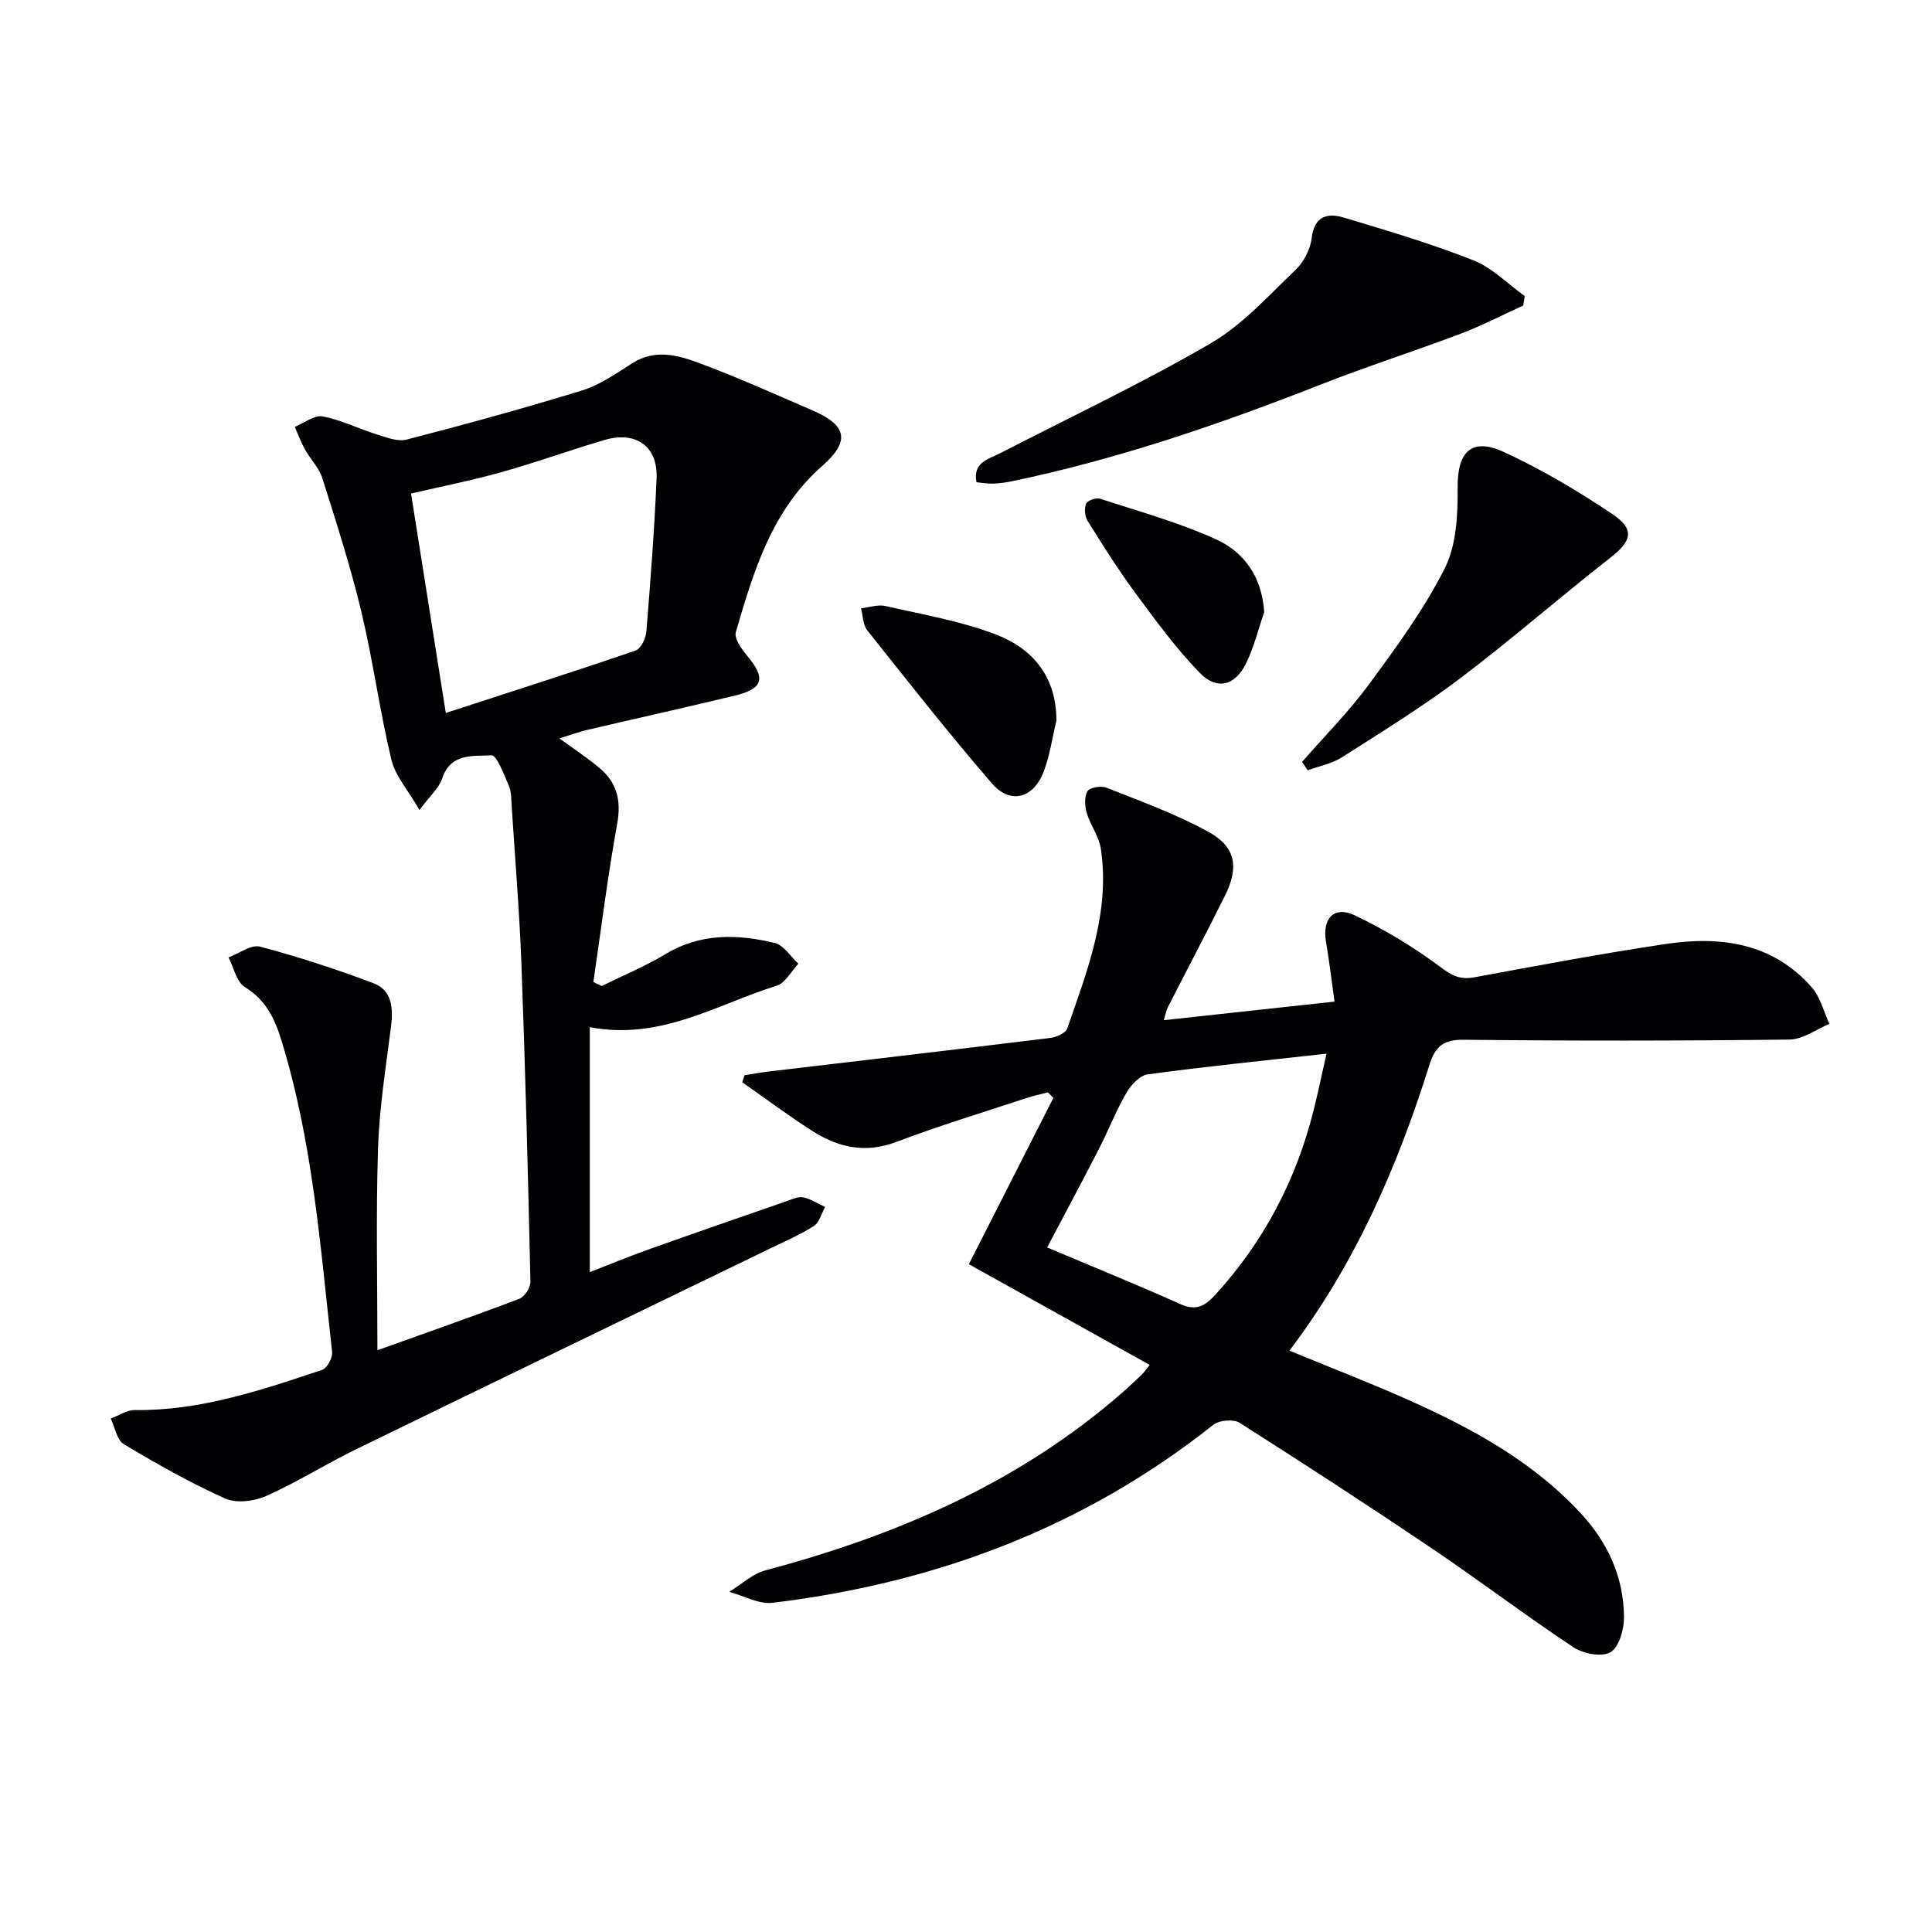 <svg enable-background="new 0 0 400 400" viewBox="0 0 400 400" xmlns="http://www.w3.org/2000/svg"><g fill="#010103"><path d="m266.96 279.64c8.49 3.5 16.68 6.65 24.69 10.23 13.1 5.86 25.63 12.66 35.58 23.39 5.66 6.1 8.94 13.26 9 21.56.02 2.52-1.01 6.18-2.79 7.25-1.77 1.06-5.64.33-7.66-1.01-9.84-6.52-19.25-13.67-29.03-20.28-13.24-8.93-26.63-17.65-40.11-26.21-1.27-.8-4.22-.55-5.44.42-26.8 21.27-57.54 32.78-91.22 36.85-2.87.35-5.99-1.46-9-2.26 2.49-1.52 4.8-3.74 7.51-4.46 27.14-7.23 52.43-18.08 73.84-36.77 1.38-1.2 2.71-2.46 4.04-3.73.47-.45.83-1.01 1.66-2.03-12.83-7.14-25.46-14.18-37.44-20.85 6.03-11.86 11.77-23.16 17.51-34.45-.38-.38-.76-.75-1.14-1.13-1.47.39-2.97.7-4.41 1.17-9 2.98-18.09 5.72-26.94 9.08-6.43 2.45-12.06 1.18-17.45-2.27-4.95-3.17-9.67-6.7-14.49-10.07.16-.49.32-.98.48-1.46 1.68-.26 3.36-.57 5.05-.77 19.43-2.3 38.86-4.56 58.27-6.95 1.26-.15 3.16-1 3.49-1.96 4.19-12.06 8.93-24.09 6.95-37.26-.38-2.52-2.15-4.79-2.89-7.29-.42-1.44-.57-3.41.13-4.57.48-.79 2.85-1.17 3.97-.72 7.18 2.87 14.55 5.5 21.27 9.25 5.53 3.09 6.11 7.32 3.2 13.16-3.84 7.72-7.88 15.35-11.8 23.04-.36.7-.48 1.52-.83 2.68 11.84-1.29 23.26-2.53 35.34-3.85-.64-4.52-1.09-8.44-1.76-12.33-.84-4.86 1.64-7.59 5.98-5.52 6.22 2.98 12.24 6.59 17.75 10.73 2.4 1.8 4.09 2.62 6.98 2.09 13.21-2.44 26.42-4.93 39.71-6.91 11.31-1.68 22.06-.21 30.15 8.99 1.78 2.03 2.46 5.02 3.65 7.56-2.74 1.13-5.47 3.21-8.23 3.25-22.49.27-44.98.28-67.47.04-4.3-.05-5.93 1.41-7.17 5.37-6.61 21.05-15.35 41.08-28.93 59zm-50.16-21.37c9.67 4.09 18.7 7.75 27.58 11.73 3.26 1.46 5.11.41 7.26-1.96 10.08-11.04 16.76-23.84 20.36-38.29.9-3.59 1.65-7.22 2.64-11.6-13.02 1.45-25.04 2.66-37 4.28-1.65.22-3.49 2.2-4.43 3.83-2.15 3.71-3.71 7.75-5.67 11.58-3.39 6.6-6.9 13.14-10.74 20.43z"/><path d="m78.14 279.55c9.85-3.53 19.68-6.96 29.4-10.66 1.09-.41 2.31-2.34 2.28-3.53-.49-21.79-1.04-43.57-1.85-65.35-.41-11.12-1.33-22.22-2.05-33.33-.09-1.32-.03-2.77-.54-3.93-1.03-2.32-2.51-6.43-3.63-6.37-3.72.2-8.47-.54-10.21 4.82-.62 1.91-2.41 3.43-4.69 6.5-2.36-4.11-5.01-7.04-5.82-10.41-2.43-10.15-3.8-20.55-6.23-30.7-2.23-9.31-5.18-18.46-8.07-27.61-.68-2.14-2.47-3.91-3.6-5.94-.83-1.48-1.41-3.1-2.1-4.66 1.93-.78 4.03-2.49 5.75-2.17 3.82.71 7.42 2.54 11.17 3.71 2.02.63 4.38 1.58 6.25 1.09 12.18-3.16 24.34-6.48 36.36-10.19 3.7-1.14 7.06-3.54 10.4-5.65 4.7-2.97 9.43-1.63 13.86.02 7.92 2.95 15.64 6.43 23.41 9.78 7.19 3.1 7.8 6.4 2 11.5-10.43 9.16-14.21 21.78-17.88 34.4-.39 1.33 1.23 3.57 2.4 4.97 3.82 4.57 3.3 6.74-2.55 8.16-10.16 2.46-20.37 4.72-30.54 7.1-1.74.41-3.43 1.03-5.84 1.77 3.11 2.28 5.8 4.05 8.26 6.1 3.65 3.03 4.58 6.76 3.7 11.6-1.97 10.86-3.33 21.83-4.93 32.75.58.27 1.15.54 1.73.82 4.39-2.17 8.96-4.04 13.14-6.57 7.27-4.39 14.93-4.21 22.67-2.34 1.87.45 3.28 2.81 4.91 4.3-1.49 1.56-2.71 3.99-4.5 4.55-12.39 3.85-23.92 11.38-38.69 8.59v50.71c3.72-1.44 7.91-3.18 12.18-4.7 9.54-3.4 19.11-6.71 28.68-10.03 1.09-.38 2.33-.97 3.35-.75 1.57.34 3.02 1.3 4.51 1.99-.75 1.34-1.17 3.18-2.31 3.92-2.77 1.79-5.85 3.11-8.83 4.56-28.7 13.91-57.43 27.77-86.09 41.75-6.24 3.04-12.16 6.8-18.49 9.61-2.47 1.1-6.16 1.56-8.49.52-7.24-3.24-14.19-7.18-21-11.26-1.44-.86-1.82-3.49-2.69-5.3 1.66-.61 3.33-1.77 4.99-1.75 13.57.16 26.16-4.11 38.76-8.32 1.03-.34 2.22-2.51 2.08-3.7-2.42-21.76-4.02-43.67-10.57-64.76-1.35-4.34-3.21-8.18-7.47-10.77-1.74-1.06-2.31-4.06-3.41-6.17 2.19-.81 4.68-2.72 6.53-2.23 7.95 2.11 15.8 4.67 23.5 7.58 3.83 1.45 4.09 5.15 3.62 8.93-1.05 8.38-2.42 16.78-2.69 25.2-.45 13.77-.13 27.58-.13 41.85zm14.16-131.94c13.56-4.41 26.48-8.53 39.3-12.93 1.08-.37 2.1-2.5 2.22-3.89.86-10.57 1.67-21.16 2.12-31.75.28-6.64-4.27-9.87-10.81-7.94-7.13 2.1-14.13 4.64-21.29 6.65-6.16 1.73-12.46 2.97-18.74 4.43 2.39 15.14 4.72 29.81 7.2 45.43z"/><path d="m202.17 99.84c-.78-4.11 2.37-4.71 4.8-5.96 14.61-7.52 29.5-14.55 43.69-22.8 6.6-3.83 11.98-9.87 17.6-15.24 1.69-1.62 3.04-4.24 3.31-6.55.53-4.59 3.29-5.24 6.63-4.25 9.03 2.7 18.09 5.4 26.84 8.85 3.92 1.55 7.13 4.89 10.65 7.42-.11.65-.22 1.3-.33 1.95-4.28 1.95-8.47 4.14-12.86 5.8-9.6 3.63-19.39 6.76-28.94 10.51-20.87 8.2-42.01 15.47-64 20.06-1.29.27-2.62.45-3.94.5-1.13.04-2.27-.18-3.45-.29z"/><path d="m269.58 157.74c4.65-5.33 9.68-10.37 13.85-16.05 5.68-7.72 11.43-15.56 15.71-24.07 2.43-4.83 2.69-11.12 2.65-16.74-.06-7.32 2.84-10.4 9.61-7.28 7.8 3.6 15.29 8.05 22.43 12.84 4.74 3.18 3.98 5.6-.47 9.07-10.47 8.17-20.47 16.94-31.06 24.94-7.8 5.89-16.17 11.05-24.42 16.31-2.1 1.34-4.73 1.84-7.12 2.73-.39-.58-.78-1.16-1.18-1.75z"/><path d="m218.71 149.26c-.86 3.53-1.35 7.19-2.65 10.56-2.13 5.53-6.92 6.77-10.73 2.34-8.89-10.3-17.31-21.01-25.78-31.67-.9-1.14-.88-3.01-1.28-4.55 1.69-.18 3.49-.83 5.06-.47 7.73 1.77 15.66 3.11 23 5.95 7.57 2.93 12.44 8.81 12.38 17.84z"/><path d="m261.74 126.72c-1.22 3.56-2.11 7.28-3.76 10.63-2.26 4.62-6.03 5.62-9.6 1.94-4.92-5.07-9.14-10.86-13.35-16.56-3.54-4.79-6.71-9.85-9.86-14.9-.58-.93-.71-2.55-.3-3.54.27-.66 2.04-1.31 2.85-1.05 8.12 2.66 16.43 4.94 24.17 8.48 5.76 2.64 9.4 7.81 9.85 15z"/></g></svg>